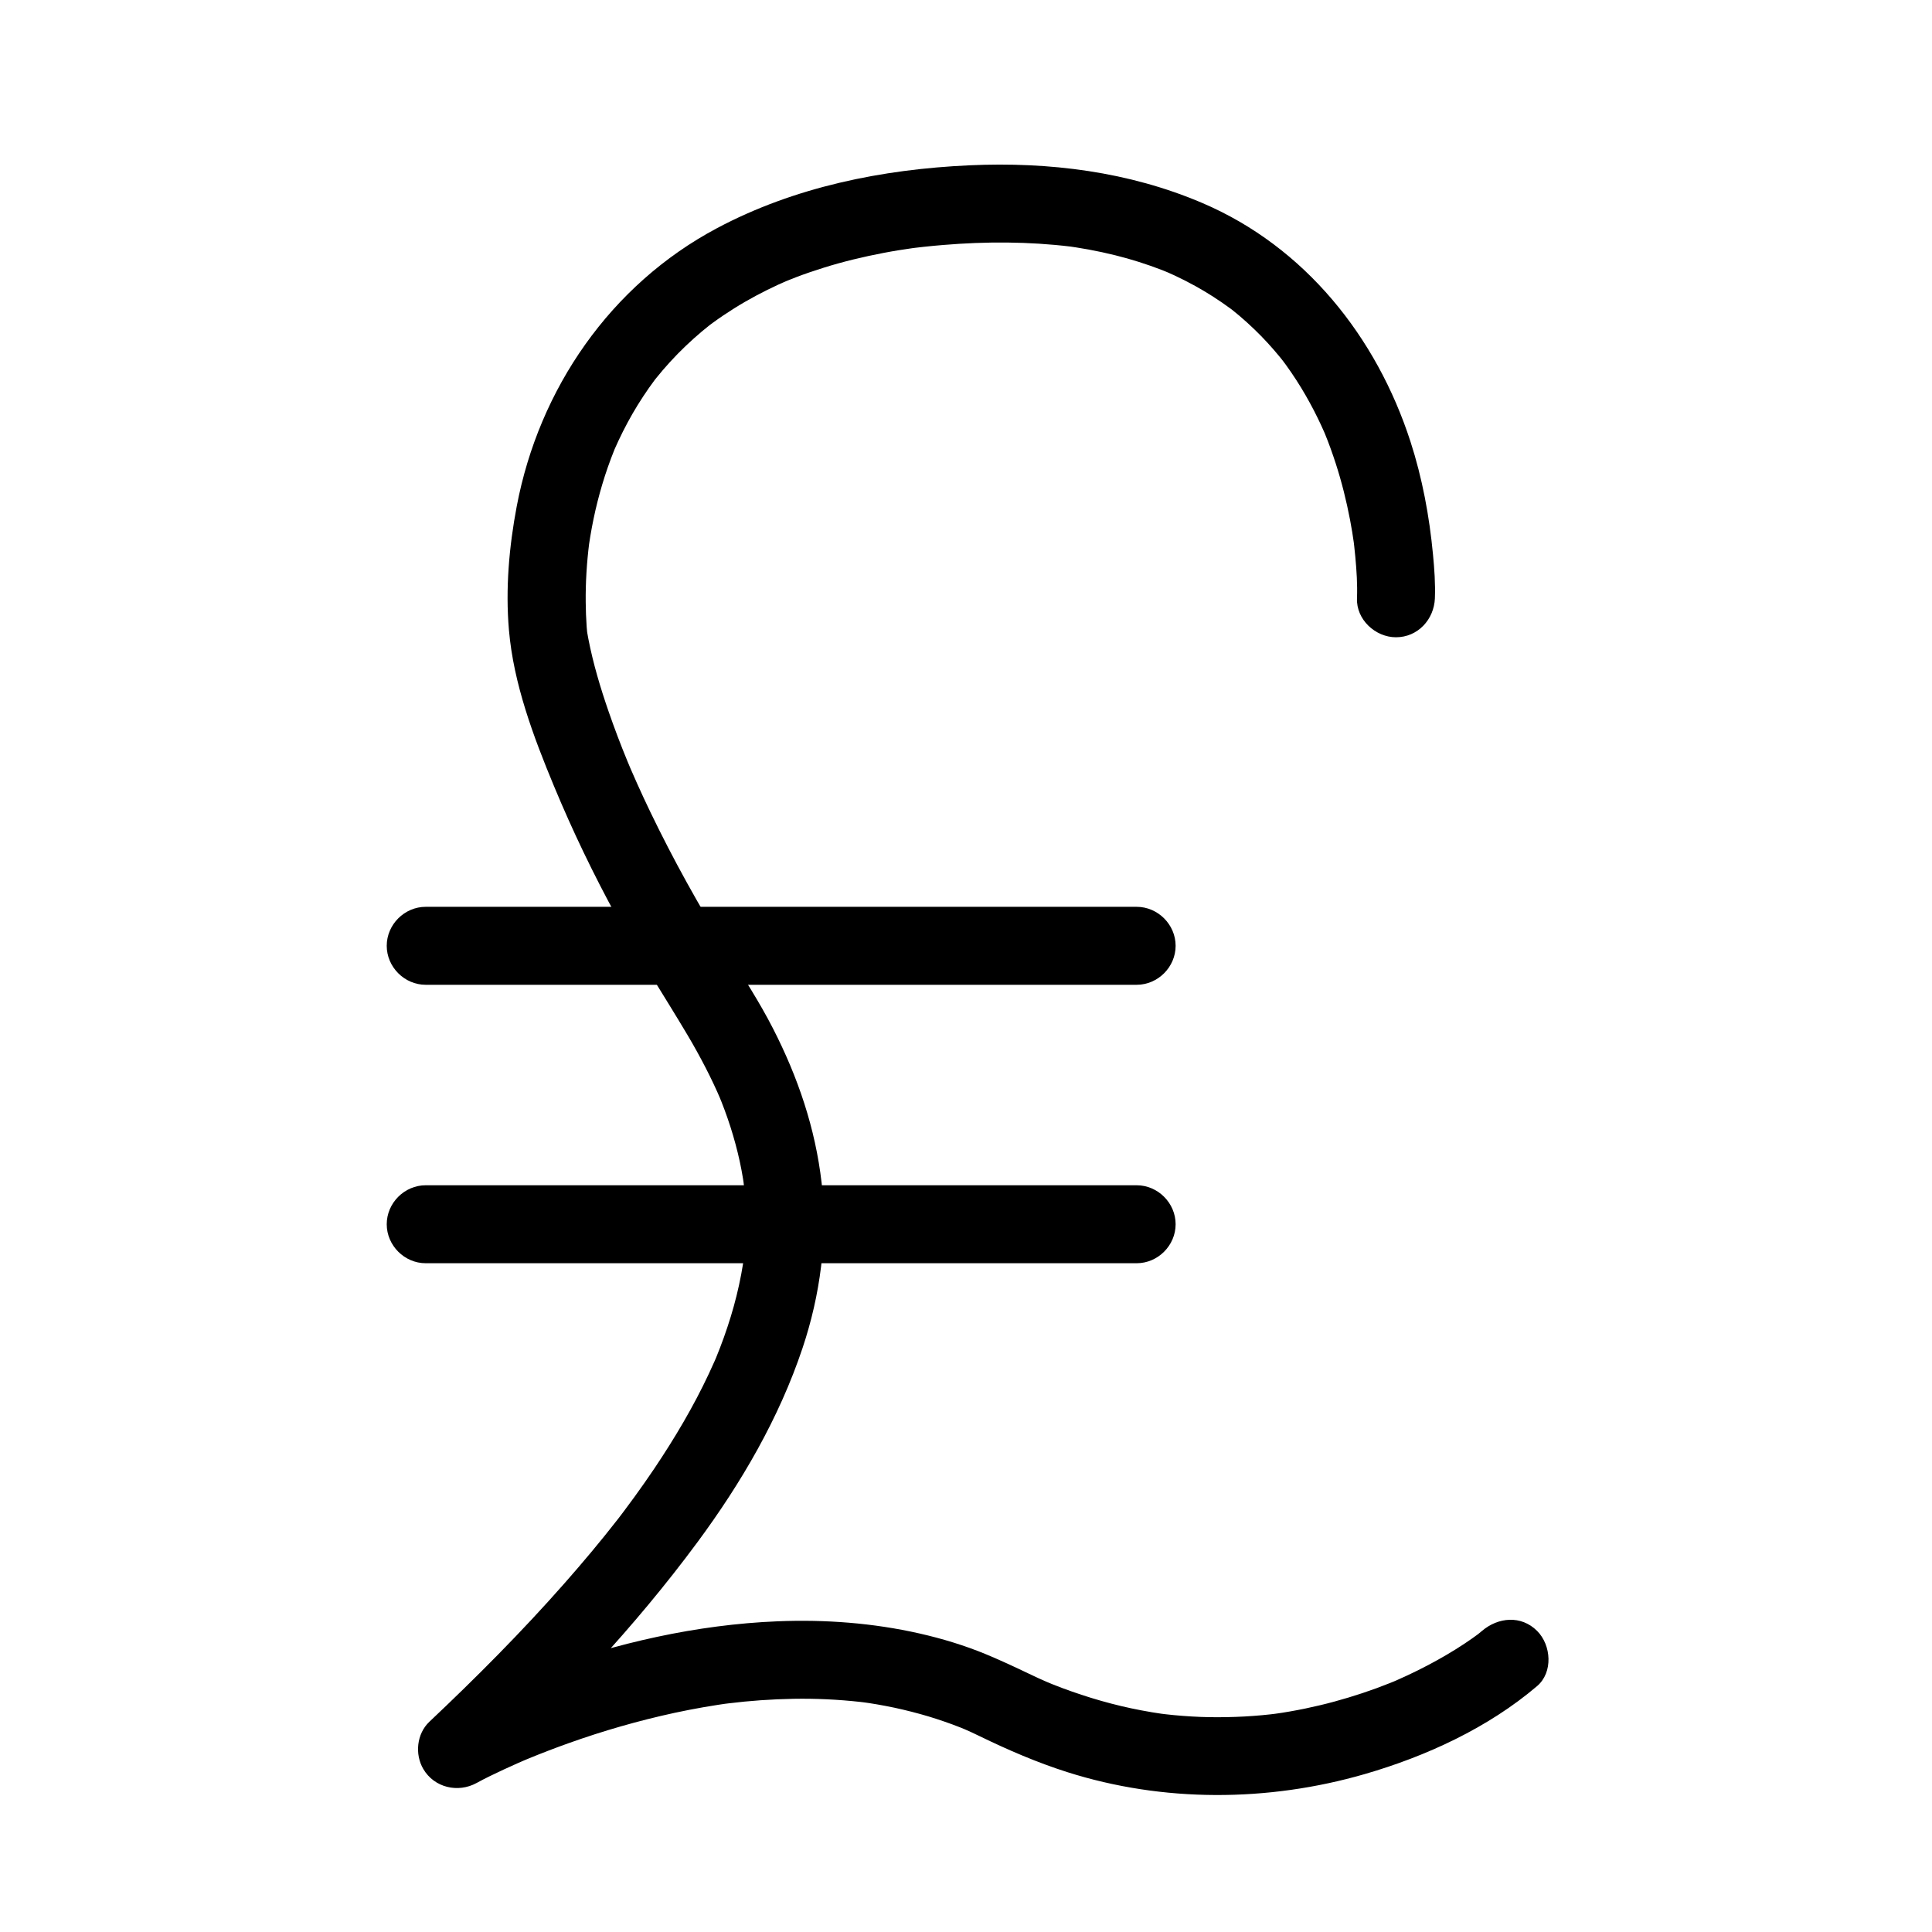 <?xml version="1.0" encoding="UTF-8"?>
<!-- The Best Svg Icon site in the world: iconSvg.co, Visit us! https://iconsvg.co -->
<svg fill="#000000" width="800px" height="800px" version="1.1" viewBox="144 144 512 512" xmlns="http://www.w3.org/2000/svg">
 <g>
  <path d="m524.26 302.56c0.152-3.875-0.137-7.793-0.504-11.645-0.965-10.133-2.828-20.195-5.965-29.887-8.984-27.734-27.961-51.598-55.145-63.223-19.473-8.324-40.602-10.949-61.672-10-23.141 1.043-46.398 5.723-66.977 16.672-28.199 15.004-47.156 42.551-53.059 73.707-2.031 10.719-3.004 21.875-2.066 32.77 1.223 14.266 6.496 28.27 11.938 41.375 4.938 11.891 10.512 23.469 16.695 34.762 5.84 10.668 12.516 20.789 18.711 31.234 1.688 2.844 3.289 5.738 4.801 8.676 0.715 1.391 1.402 2.793 2.074 4.207 0.332 0.703 0.656 1.406 0.977 2.117 0.402 0.891 1.797 4.172 0.191 0.367 2.477 5.871 4.449 11.957 5.801 18.188 0.324 1.496 0.602 3.004 0.852 4.512 0.16 0.965 0.574 4.09 0.02-0.082 0.117 0.895 0.219 1.793 0.309 2.688 0.332 3.262 0.457 6.539 0.414 9.816-0.039 3.406-0.305 6.812-0.734 10.191 0.52-4.109 0.098-0.77-0.055 0.18-0.133 0.848-0.285 1.691-0.441 2.535-0.348 1.875-0.762 3.734-1.215 5.586-0.922 3.762-2.07 7.461-3.371 11.109-0.66 1.855-1.375 3.691-2.121 5.516-0.277 0.68-1.059 2.492 0.258-0.602-0.199 0.473-0.406 0.941-0.613 1.41-0.488 1.113-0.996 2.219-1.512 3.32-4.098 8.742-9.047 17.07-14.422 25.082-1.699 2.531-3.453 5.019-5.238 7.488-0.93 1.285-1.875 2.559-2.828 3.828-0.414 0.555-0.836 1.105-1.254 1.656-0.281 0.371-0.566 0.742-0.852 1.109 0.898-1.16 1.004-1.301 0.316-0.418-4.465 5.727-9.137 11.289-13.934 16.738-11.309 12.848-23.398 24.996-35.844 36.738-3.363 3.172-3.91 8.602-1.617 12.52 2.902 4.953 9.199 6.418 14.137 3.707 2.324-1.277 4.731-2.418 7.129-3.539 1.203-0.562 2.414-1.109 3.633-1.648 0.684-0.305 1.375-0.602 2.062-0.898 0.363-0.156 0.727-0.312 1.09-0.465-3.484 1.48-1.352 0.57-0.566 0.246 3.629-1.504 7.297-2.91 10.996-4.231 9.184-3.285 18.582-5.984 28.117-8.051 2.547-0.551 5.109-1.043 7.68-1.496 1.312-0.23 2.625-0.441 3.941-0.645 0.664-0.102 1.328-0.199 1.992-0.293 1.137-0.156 0.891-0.125-0.738 0.098 0.449-0.059 0.898-0.113 1.348-0.168 5.731-0.711 11.496-1.109 17.27-1.215 5.938-0.105 11.879 0.18 17.785 0.832 0.719 0.078 1.434 0.172 2.148 0.262-2.977-0.379-0.457-0.051 0.121 0.039 1.438 0.219 2.871 0.473 4.301 0.742 3.125 0.586 6.219 1.328 9.285 2.172 2.871 0.789 5.699 1.723 8.496 2.746 0.707 0.258 1.406 0.531 2.106 0.805 0.465 0.18 2.859 1.18 0.328 0.109 1.641 0.695 3.254 1.449 4.852 2.227 7.496 3.644 15.137 6.941 23.086 9.473 25.48 8.109 53.289 7.953 78.902 0.539 16.289-4.715 32.68-12.25 45.676-23.324 4.289-3.656 3.742-10.871 0-14.613-4.219-4.219-10.328-3.648-14.613 0-0.41 0.352-0.828 0.695-1.25 1.031-1.578 1.27 2.508-1.891 0.398-0.309-1.234 0.926-2.504 1.801-3.789 2.656-3.066 2.039-6.258 3.891-9.512 5.617-1.82 0.965-3.668 1.875-5.535 2.754-0.988 0.465-1.988 0.914-2.988 1.355-0.633 0.277-2.574 1.098 0.398-0.152-0.707 0.297-1.418 0.586-2.133 0.871-4.777 1.918-9.676 3.527-14.645 4.887-2.57 0.703-5.168 1.312-7.777 1.859-1.348 0.281-2.699 0.535-4.055 0.773-0.688 0.121-1.379 0.234-2.066 0.344-0.633 0.102-3.918 0.555-0.758 0.137-6.133 0.812-12.324 1.125-18.508 1.031-3.144-0.051-6.281-0.25-9.41-0.539-0.801-0.074-1.602-0.164-2.398-0.254-0.469-0.051-3.207-0.426-0.48-0.047-1.914-0.266-3.82-0.598-5.723-0.953-7.195-1.348-14.246-3.402-21.105-5.961-0.867-0.324-1.73-0.664-2.594-1.008-0.199-0.078-3.051-1.281-1.008-0.406-1.77-0.758-3.512-1.57-5.246-2.402-3.699-1.77-7.375-3.484-11.164-5.059-5.723-2.375-11.672-4.176-17.707-5.547-12.293-2.789-25.051-3.742-37.629-3.227-21.426 0.875-42.707 5.738-62.809 13.078-9.293 3.394-18.672 7.16-27.363 11.93 4.172 5.41 8.348 10.816 12.52 16.227 20.391-19.242 39.746-39.625 56.43-62.203 11.629-15.738 21.641-32.867 27.863-51.492 4.66-13.945 6.727-29.09 5.039-43.738-1.664-14.453-6.258-27.953-12.875-40.887-3.648-7.129-8.008-13.805-12.227-20.598-7.387-11.891-14.195-24.148-20.273-36.762-1.223-2.539-2.406-5.094-3.562-7.664-0.547-1.215-1.078-2.434-1.609-3.652-0.258-0.594-0.508-1.188-0.762-1.781 1.262 2.965 0.086 0.188-0.168-0.43-1.789-4.336-3.453-8.727-4.984-13.156-2.164-6.262-4.078-12.652-5.344-19.164-0.199-1.02-0.371-2.047-0.52-3.074 0.504 3.477 0.188 1.621 0.059-0.184-0.156-2.184-0.234-4.371-0.254-6.559-0.051-5.234 0.281-10.469 0.93-15.664 0.277-2.238-0.449 3.152-0.043 0.348 0.102-0.695 0.211-1.395 0.328-2.09 0.254-1.543 0.543-3.078 0.859-4.609 0.633-3.07 1.406-6.109 2.297-9.113 0.934-3.148 2.027-6.246 3.25-9.289 0.152-0.375 0.305-0.746 0.461-1.117-1.387 3.328-0.723 1.711-0.402 0.98 0.328-0.75 0.668-1.492 1.012-2.231 0.758-1.629 1.574-3.231 2.422-4.812 1.684-3.137 3.562-6.16 5.598-9.082 0.5-0.719 1.016-1.426 1.539-2.129 0.262-0.355 0.531-0.707 0.801-1.055-2.098 2.746-0.996 1.289-0.52 0.691 1.219-1.531 2.5-3.012 3.816-4.457 2.637-2.894 5.484-5.594 8.477-8.117 0.746-0.629 1.504-1.238 2.269-1.844 1.52-1.203-2.078 1.586-0.527 0.41 0.398-0.301 0.801-0.594 1.203-0.891 1.781-1.305 3.621-2.531 5.488-3.707 3.812-2.402 7.805-4.512 11.895-6.398 0.75-0.344 4.469-1.93 1.191-0.559 1.078-0.449 2.164-0.879 3.254-1.297 2.449-0.941 4.938-1.781 7.438-2.566 5.195-1.629 10.5-2.894 15.844-3.922 2.769-0.531 5.559-0.973 8.355-1.363-2.969 0.414-0.426 0.066 0.148-0.004 0.734-0.09 1.473-0.172 2.211-0.254 1.758-0.195 3.519-0.355 5.281-0.5 11.203-0.93 22.504-0.91 33.668 0.441 2.215 0.27-2.578-0.363-0.387-0.055 0.582 0.082 1.16 0.172 1.742 0.258 1.141 0.176 2.273 0.375 3.41 0.578 2.371 0.434 4.723 0.949 7.062 1.527 4.199 1.039 8.332 2.356 12.367 3.91 0.824 0.316 4.227 1.762 0.719 0.262 0.887 0.379 1.766 0.781 2.641 1.188 1.844 0.859 3.652 1.789 5.434 2.769 3.262 1.797 6.391 3.824 9.391 6.027 0.348 0.258 0.691 0.516 1.039 0.777-2.773-2.106-1.344-1.039-0.738-0.559 0.668 0.527 1.32 1.07 1.969 1.617 1.383 1.164 2.715 2.383 4.019 3.637 2.426 2.328 4.691 4.816 6.824 7.418 0.586 0.711 2.512 3.211 0.094 0.066 0.477 0.617 0.938 1.242 1.395 1.875 0.98 1.344 1.914 2.723 2.816 4.117 1.691 2.609 3.234 5.312 4.664 8.074 0.668 1.285 1.297 2.594 1.91 3.906 0.301 0.648 0.594 1.301 0.879 1.953 1.145 2.602-1.016-2.488 0.055 0.129 1.078 2.629 2.039 5.301 2.914 8.004 1.582 4.887 2.828 9.883 3.793 14.93 0.418 2.18 0.773 4.375 1.078 6.574 0.121 0.883-0.457-3.512-0.145-1.047 0.059 0.469 0.113 0.934 0.168 1.402 0.109 0.949 0.203 1.902 0.293 2.856 0.336 3.641 0.59 7.348 0.445 11.008-0.223 5.633 4.867 10.332 10.332 10.332 5.785 0 10.094-4.707 10.316-10.332z"/>
  <path d="m256.82 404.98h52.523 94.148 41.73c5.633 0 10.332-4.699 10.332-10.332 0-5.633-4.699-10.332-10.332-10.332h-52.523-94.148-41.73c-5.633 0-10.332 4.699-10.332 10.332 0 5.629 4.699 10.332 10.332 10.332z"/>
  <path d="m256.82 478.77h52.523 94.148 41.73c5.633 0 10.332-4.699 10.332-10.332 0-5.633-4.699-10.332-10.332-10.332h-52.523-94.148-41.73c-5.633 0-10.332 4.699-10.332 10.332 0 5.633 4.699 10.332 10.332 10.332z"/>
 </g>
</svg>